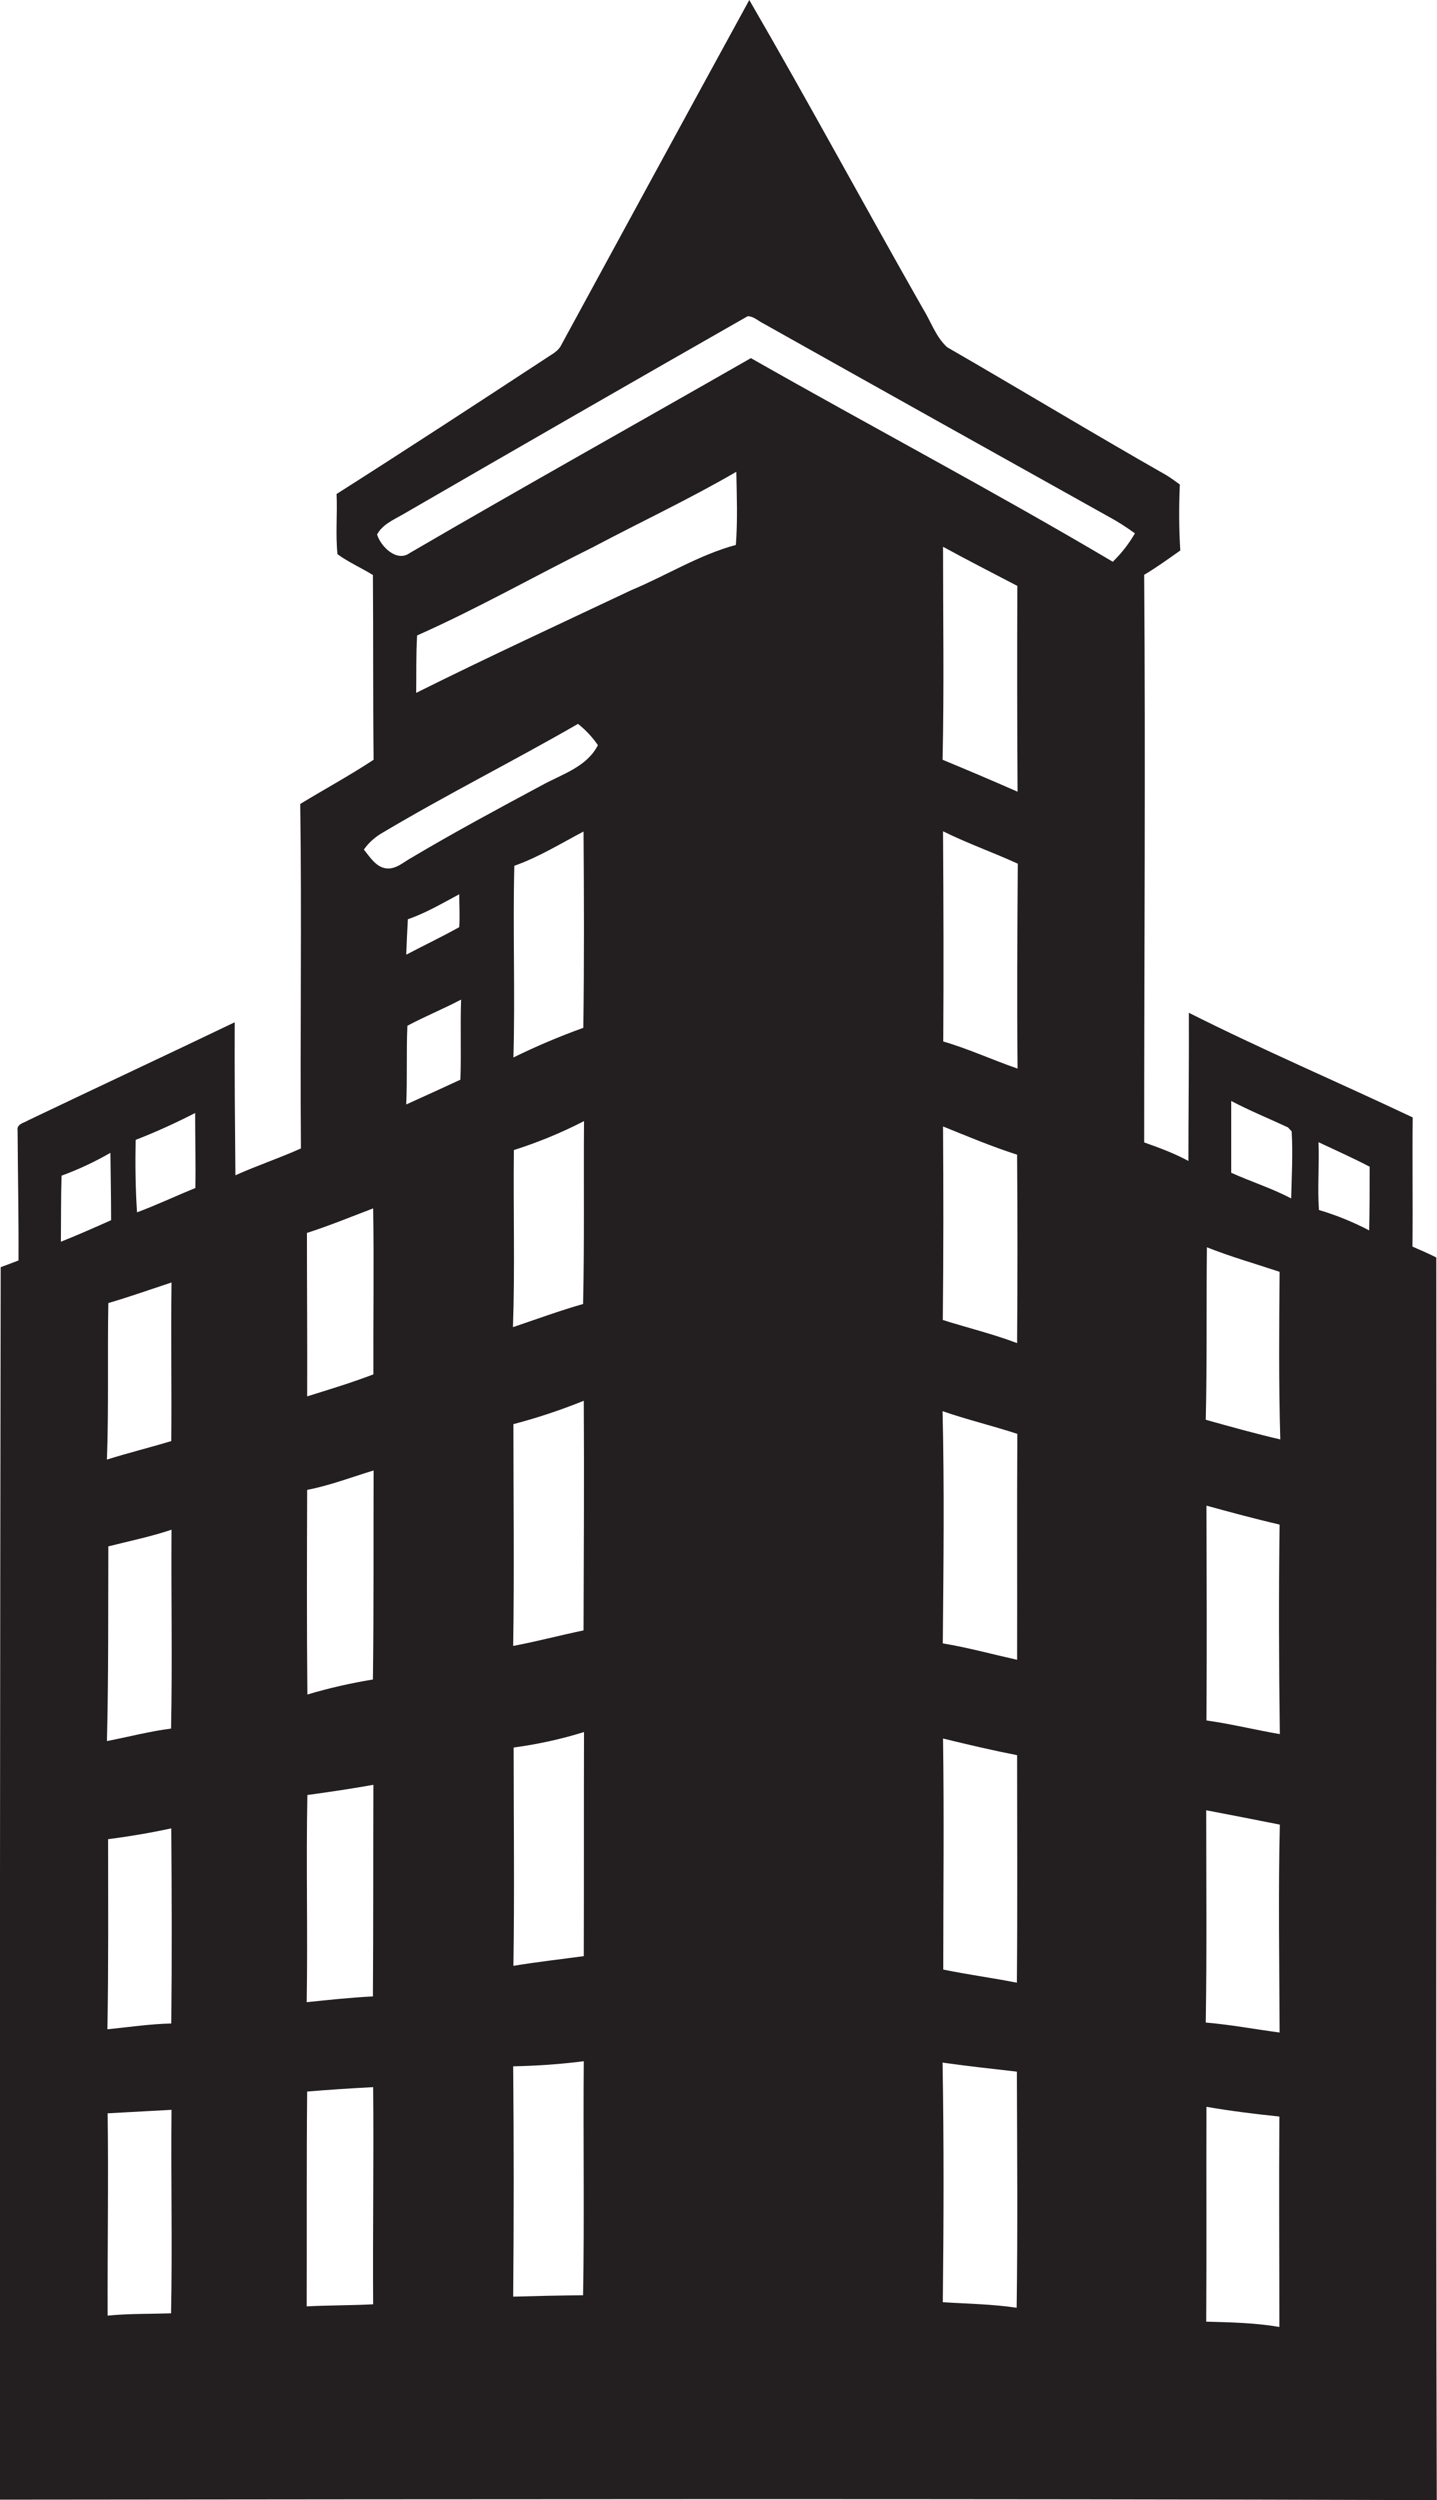 <?xml version="1.0" encoding="utf-8"?>
<!-- Generator: Adobe Illustrator 19.2.0, SVG Export Plug-In . SVG Version: 6.00 Build 0)  -->
<svg version="1.1" id="Layer_1" xmlns="http://www.w3.org/2000/svg" xmlns:xlink="http://www.w3.org/1999/xlink" x="0px" y="0px"
	 viewBox="0 0 620.8 1080" style="enable-background:new 0 0 620.8 1080;" xml:space="preserve">
<style type="text/css">
	.st0{fill:#231F20;}
</style>
<title>biseeise_building_flat_black_logo_White_background_73aecadc-df08-4e1a-a1aa-b81a41f829ea</title>
<path class="st0" d="M620.5,543.2c-3.4-1.7-6.8-3.2-10.3-4.7c0.2-18.6-0.1-37.2,0.1-55.8c-32.1-15.2-64.9-29.2-96.7-45.2
	c0.1,21.3-0.2,42.7-0.2,64c-6.1-3.3-12.6-5.7-19.1-8c0-81.7,0.6-163.5,0-245.2c5.4-3.2,10.5-6.9,15.6-10.5c-0.6-9.5-0.6-19-0.2-28.5
	c-1.9-1.4-3.7-2.7-5.6-3.9c-31.8-18.1-63.2-37.1-94.9-55.4c-4.9-4.4-7-11.1-10.5-16.7C373.5,89,349.3,44.1,323.7,0
	c-27.3,49.9-54.5,99.9-81.7,149.9c-1.6,2.3-4.2,3.5-6.5,5.1c-29.9,19.6-59.9,39.2-90.1,58.4c0.4,8.7-0.5,17.4,0.4,26
	c4.8,3.5,10.3,5.9,15.3,9c0.2,26.6,0,53.2,0.3,79.8c-10.3,6.8-21.2,12.7-31.7,19.1c0.7,49.6-0.1,99.2,0.3,148.8
	c-9.3,4.2-19,7.4-28.3,11.6c-0.2-22-0.4-44.1-0.3-66.1c-29.6,14.2-59.4,28.1-89.1,42.3c-1.7,1.1-5.2,1.6-4.7,4.4
	C7.7,507,8.1,525.7,8,544.5l-7.7,2.9C0,724.9-0.1,902.3,0,1079.8c206.9-0.2,413.8-0.5,620.7,0.2
	C620.2,901.1,620.7,722.1,620.5,543.2z M26.5,507.9c7.4-2.7,14.4-6,21.2-9.9c0.1,9.7,0.3,19.4,0.3,29.1c-7.2,3.2-14.4,6.4-21.7,9.3
	c0.1-9.5,0-19,0.3-28.5L26.5,507.9z M74,622.5c-9.2,2.8-18.6,5.1-27.8,8c0.8-22.5,0.2-45.1,0.6-67.6C56,560.2,65,557,74.1,554
	C73.8,576.8,74.2,599.6,74,622.5z M46.7,794.5c9.1-1.2,18.2-2.7,27.3-4.7c0.2,28.1,0.3,56.2,0,84.3c-9.3,0.2-18.4,1.6-27.6,2.5
	C46.9,849.2,46.7,821.8,46.7,794.5z M73.9,999.3c-9.1,0.3-18.3,0.1-27.4,1c-0.1-29.2,0.4-58.3,0-87.4l27.6-1.5
	C73.8,940.6,74.5,970,73.9,999.3z M73.9,746.7c-9.3,1.2-18.4,3.6-27.7,5.4c0.7-28,0.5-56.1,0.6-84.1c9.1-2.3,18.4-4.2,27.3-7.2
	C73.9,689.3,74.5,718,73.9,746.7L73.9,746.7z M84.4,513.2c-8.4,3.4-16.6,7.3-25.2,10.5c-0.7-10.4-0.8-20.9-0.6-31.3
	c8.8-3.4,17.3-7.3,25.7-11.6C84.3,491.6,84.6,502.4,84.4,513.2z M132.8,775.4c9.5-1.3,19-2.7,28.5-4.4c-0.1,30.5,0,60.9-0.2,91.4
	c-9.6,0.5-19.1,1.5-28.6,2.5C133,835,132.2,805.2,132.8,775.4z M161.2,995.4c-9.5,0.5-19.1,0.4-28.7,0.9c0.1-30.9-0.1-61.9,0.2-92.8
	c9.5-0.8,19-1.4,28.5-1.9C161.5,932.8,161,964.1,161.2,995.4z M161.1,725.5c-9.6,1.6-19,3.7-28.3,6.5c-0.3-29.4-0.2-58.9-0.1-88.4
	c9.8-1.9,19.2-5.5,28.7-8.4C161.3,665.2,161.5,695.4,161.1,725.5L161.1,725.5z M132.6,532.6c9.7-3.1,19.1-7,28.6-10.6
	c0.4,23.9,0,47.8,0.1,71.7c-9.4,3.6-19,6.5-28.6,9.5C132.8,579.8,132.6,556.2,132.6,532.6z M198.9,466.4
	c-7.8,3.6-15.6,7.2-23.4,10.7c0.5-11.3,0-22.7,0.5-34c7.5-4,15.6-7.3,23.2-11.3C198.8,443.3,199.3,454.9,198.9,466.4L198.9,466.4z
	 M175.5,412.4c0.2-5.1,0.4-10.2,0.7-15.3c7.8-2.7,14.9-6.9,22.2-10.8c0,4.7,0.3,9.4,0,14.2C190.9,404.7,183.1,408.4,175.5,412.4
	L175.5,412.4z M222.2,374c10.5-3.7,20-9.6,29.9-14.8c0.2,28.3,0.3,56.5-0.1,84.8c-10.3,3.7-20.4,8-30.2,12.8
	C222.6,429.3,221.5,401.7,222.2,374z M222,496.8c10.4-3.3,20.6-7.5,30.3-12.5c-0.2,26.3,0.2,52.7-0.4,79c-10.2,2.9-20.2,6.6-30.3,10
	C222.5,547.8,221.7,522.3,222,496.8z M221.8,615.2c10.3-2.7,20.5-6.1,30.4-10.1c0.2,33.1,0,66.1-0.1,99.2
	c-10.2,2.1-20.2,4.8-30.4,6.7C222.2,679.1,221.8,647.2,221.8,615.2L221.8,615.2z M221.9,754.9c10.3-1.4,20.5-3.6,30.4-6.7
	c-0.1,32.3,0,64.5-0.1,96.8c-10.1,1.4-20.3,2.5-30.4,4.2C222.3,817.8,221.9,786.4,221.9,754.9L221.9,754.9z M251.9,991.5
	c-10.1,0.1-20.1,0.3-30.2,0.6c0.3-33.1,0.3-66.3,0-99.5c10.2-0.2,20.4-0.9,30.5-2.2C251.9,924.2,252.5,957.9,251.9,991.5
	L251.9,991.5z M234.3,339.1c-19,10.2-38,20.4-56.5,31.4c-3.5,1.9-6.8,5.2-11.1,4.6s-6.9-4.9-9.5-8.1c2.1-3,4.9-5.5,8.1-7.3
	c27.7-16.5,56.5-30.9,84.4-47c3.3,2.6,6.2,5.7,8.6,9.2C253.5,331.3,242.9,334.4,234.3,339.1z M317.9,235.4
	c-15.9,4.3-30,13.2-45.1,19.5c-31.1,14.7-62.3,29.1-93,44.4c0.1-8.3-0.1-16.6,0.4-24.8c25.9-11.5,50.7-25.6,76.1-38.2
	c20.6-10.9,41.7-20.8,61.8-32.5C318.3,214.4,318.7,224.9,317.9,235.4L317.9,235.4z M439.2,996.9c-10.6-1.6-21.2-1.7-31.9-2.4
	c0.4-34.5,0.5-69-0.1-103.5c10.7,1.5,21.4,2.7,32.1,3.9C439.4,928.9,439.7,962.9,439.2,996.9z M439.4,856.5
	c-10.6-2.1-21.3-3.5-31.9-5.7c0-33.3,0.4-66.5-0.1-99.8c10.6,2.6,21.3,5.1,32,7.2c0,32.8,0.2,65.5-0.1,98.3H439.4z M439.4,717
	c-10.7-2.4-21.3-5.3-32.1-7.1c0.3-33.4,0.7-66.9-0.1-100.3c10.7,3.7,21.6,6.3,32.3,9.8C439.3,651.9,439.5,684.4,439.4,717z
	 M407.4,236.2c10.6,5.8,21.4,11.3,32.1,16.9c-0.1,29.7-0.1,59.3,0.1,88.9c-10.7-4.7-21.5-9.3-32.4-13.8c0.7-30.7,0.2-61.4,0.2-92.1
	V236.2z M439.4,580.2c-10.5-4-21.4-6.6-32.1-10c0.3-27.9,0.3-55.7,0.1-83.6c10.6,4.3,21.1,8.7,32,12.2c0.2,27.1,0.2,54.2,0,81.3
	V580.2z M439.6,461.6c-10.8-3.7-21.1-8.5-32.1-11.7c0.2-30.2,0.1-60.5-0.1-90.8c10.5,5.2,21.6,9.1,32.3,14
	c-0.2,29.5-0.4,59-0.1,88.4V461.6z M480.8,242.7c-51.5-30.5-104.4-58.4-156.4-88c-49.1,28.1-98.5,55.7-147.4,84.2
	c-5.6,4.1-12.5-2.8-14.1-8c2.3-4.3,7-6.3,11-8.6c49.6-28.7,99.3-57.3,149.1-85.7c2.6,0,4.6,2.1,6.9,3.2
	c49.5,27.8,99.1,55.5,148.7,83.2c4.1,2.2,8,4.7,11.7,7.4c-2.6,4.5-5.8,8.6-9.5,12.2L480.8,242.7z M552.7,1005.2
	c-10.4-1.8-21-2-31.6-2.3c0.2-30.9,0-61.9,0.1-92.8c10.4,1.8,20.9,3.1,31.5,4.2c-0.2,30.2,0,60.5,0,90.8V1005.2z M552.8,878
	c-10.6-1.4-21.2-3.4-31.9-4.3c0.5-30.6,0.2-61.2,0.2-91.7c10.6,2,21.2,4.1,31.8,6.2C552.2,818,552.7,848,552.8,878L552.8,878z
	 M521.2,743.2c0.2-30.9,0.1-61.8,0-92.8c10.5,2.9,21,5.7,31.6,8.2c-0.4,30.2-0.3,60.4,0.1,90.5C542.4,747.3,531.9,744.7,521.2,743.2
	z M520.9,613.3c0.6-24.8,0.2-49.6,0.5-74.5c10.3,4.1,20.9,7.1,31.4,10.6c-0.2,24.1-0.4,48.3,0.3,72.4
	C542.3,619.3,531.6,616.3,520.9,613.3L520.9,613.3z M557.8,517.7c-8.3-4.4-17.3-7.2-25.9-11.1c0-10.3,0-20.7,0-31
	c8,4.2,16.3,7.6,24.5,11.4l1.6,1.7C558.6,498.4,558,508.1,557.8,517.7L557.8,517.7z M591.5,531.5c-6.9-3.6-14.2-6.6-21.7-8.8
	c-0.7-9.8,0.2-19.6-0.2-29.3c7.4,3.5,14.9,6.8,22.1,10.6C591.7,513.2,591.7,522.4,591.5,531.5L591.5,531.5z"/>
</svg>

